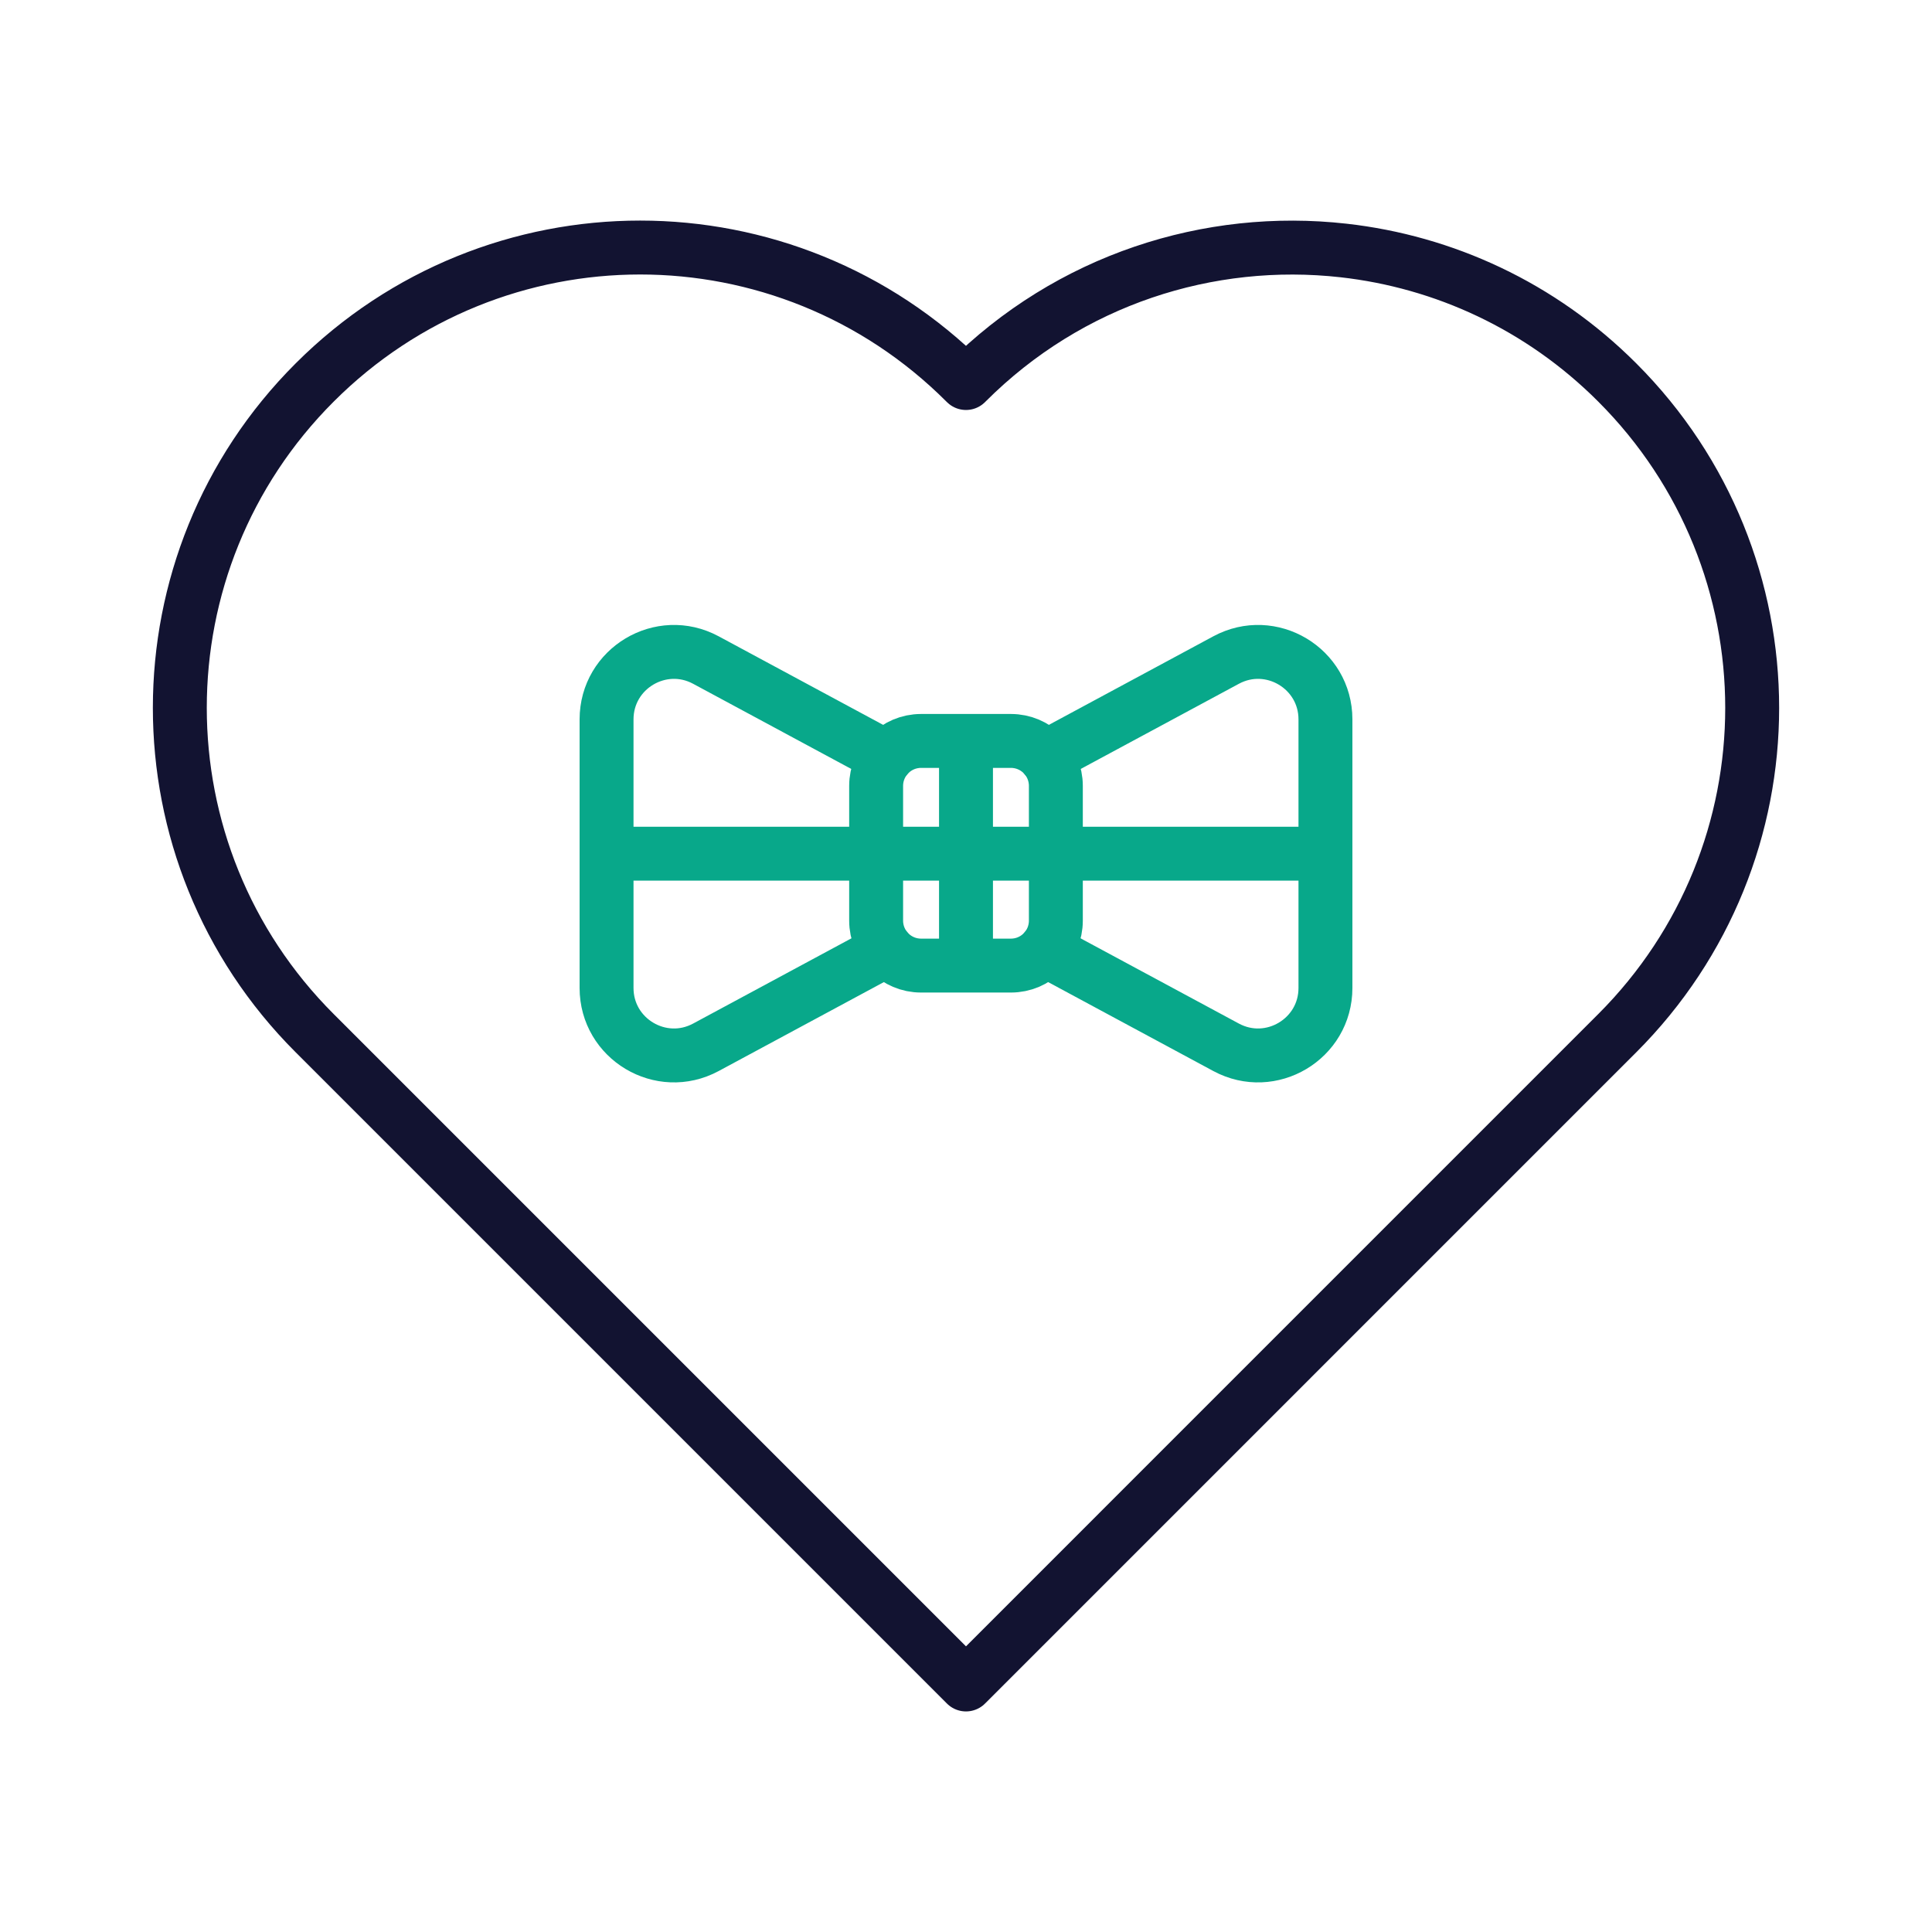 <svg xmlns="http://www.w3.org/2000/svg" width="430" height="430" style="width:100%;height:100%;transform:translate3d(0,0,0);content-visibility:visible" viewBox="0 0 430 430"><defs><clipPath id="g"><path d="M0 0h430v430H0z"/></clipPath><clipPath id="l"><path d="M0 0h430v430H0z"/></clipPath><clipPath id="j"><path d="M0 0h430v430H0z"/></clipPath><clipPath id="h"><path d="M0 0h430v430H0z"/></clipPath><filter id="a" width="100%" height="100%" x="0%" y="0%" filterUnits="objectBoundingBox"><feComponentTransfer in="SourceGraphic"><feFuncA tableValues="1.0 0.0" type="table"/></feComponentTransfer></filter><filter id="c" width="100%" height="100%" x="0%" y="0%" filterUnits="objectBoundingBox"><feComponentTransfer in="SourceGraphic"><feFuncA tableValues="1.0 0.0" type="table"/></feComponentTransfer></filter><filter id="e" width="100%" height="100%" x="0%" y="0%" filterUnits="objectBoundingBox"><feComponentTransfer in="SourceGraphic"><feFuncA tableValues="1.0 0.0" type="table"/></feComponentTransfer></filter><path id="b" style="display:none"/><path id="d" fill="red" d="M205 164.91c-5.52 0-10 4.48-10 10v30c0 5.52 4.48 10 10 10h20c5.52 0 10-4.48 10-10v-30c0-5.52-4.48-10-10-10zm-7.71 3.63-40.18-21.63c-9.99-5.38-22.11 1.85-22.11 13.2v59.78c0 11.35 12.12 18.58 22.11 13.2l40.29-21.69m35.2 0 40.29 21.69c9.99 5.38 22.11-1.85 22.11-13.2v-59.78c0-11.35-12.12-18.58-22.11-13.2l-40.18 21.63" style="display:block"/><path id="f" style="display:none"/><mask id="m" mask-type="alpha"><g filter="url(#a)"><path fill="#fff" d="M0 0h430v430H0z" opacity="0"/><use xmlns:ns1="http://www.w3.org/1999/xlink" ns1:href="#b"/></g></mask><mask id="k" mask-type="alpha"><g filter="url(#c)"><path fill="#fff" d="M0 0h430v430H0z" opacity="0"/><use xmlns:ns2="http://www.w3.org/1999/xlink" ns2:href="#d"/></g></mask><mask id="i" mask-type="alpha"><g filter="url(#e)"><path fill="#fff" d="M0 0h430v430H0z" opacity="0"/><use xmlns:ns3="http://www.w3.org/1999/xlink" ns3:href="#f"/></g></mask></defs><g clip-path="url(#g)"><g fill="none" clip-path="url(#h)" style="display:none"><g mask="url(#i)" style="display:none"><path class="secondary"/><path class="secondary"/><path class="secondary"/><path class="secondary"/></g><g style="display:none"><path class="secondary"/><path class="secondary"/><path class="secondary"/></g><path class="primary" style="display:none"/></g><g clip-path="url(#j)" style="display:block"><g mask="url(#k)" style="display:block"><path fill="none" stroke="#08A88A" stroke-linecap="round" stroke-linejoin="round" stroke-width="12" d="M45.25 190H215m169.658 0H215m0 185V190m0 0V85.3" class="secondary"/></g><g fill="none" stroke="#08A88A" stroke-linecap="round" stroke-linejoin="round" stroke-width="12" style="display:block"><path d="M205 164.908c-5.523 0-10 4.477-10 10v30c0 5.523 4.477 10 10 10h20c5.523 0 10-4.477 10-10v-30c0-5.523-4.477-10-10-10z" class="secondary"/><path d="m197.289 168.54-40.177-21.634c-9.993-5.381-22.112 1.857-22.112 13.207v59.774c0 11.35 12.119 18.588 22.112 13.207l40.284-21.692m35.208 0 40.284 21.692c9.993 5.381 22.112-1.857 22.112-13.207v-59.774c0-11.35-12.119-18.588-22.112-13.207l-40.177 21.634" class="secondary"/></g><path fill="none" stroke="#121331" stroke-linecap="round" stroke-linejoin="round" stroke-width="12" d="M144.945 14.956c19.992-19.992 30.034-46.214 30.034-72.394 0-26.222-10.042-52.445-30.034-72.437-17.063-17.08-38.65-26.872-60.907-29.375-29.9-3.363-60.994 6.429-83.919 29.375l-.123.123-.126-.123c-19.992-19.992-46.214-30.033-72.394-30.033-26.222 0-52.44 10.041-72.432 30.033-40.029 39.988-40.029 104.843 0 144.831L-.004 159.908z" class="primary" style="display:block" transform="translate(215 215)"/></g><g fill="none" clip-path="url(#l)" style="display:none"><g mask="url(#m)" style="display:none"><path class="secondary"/><path class="secondary"/><path class="secondary"/><path class="secondary"/></g><g style="display:none"><path class="secondary"/><path class="secondary"/><path class="secondary"/></g><path class="primary" style="display:none"/></g></g></svg>